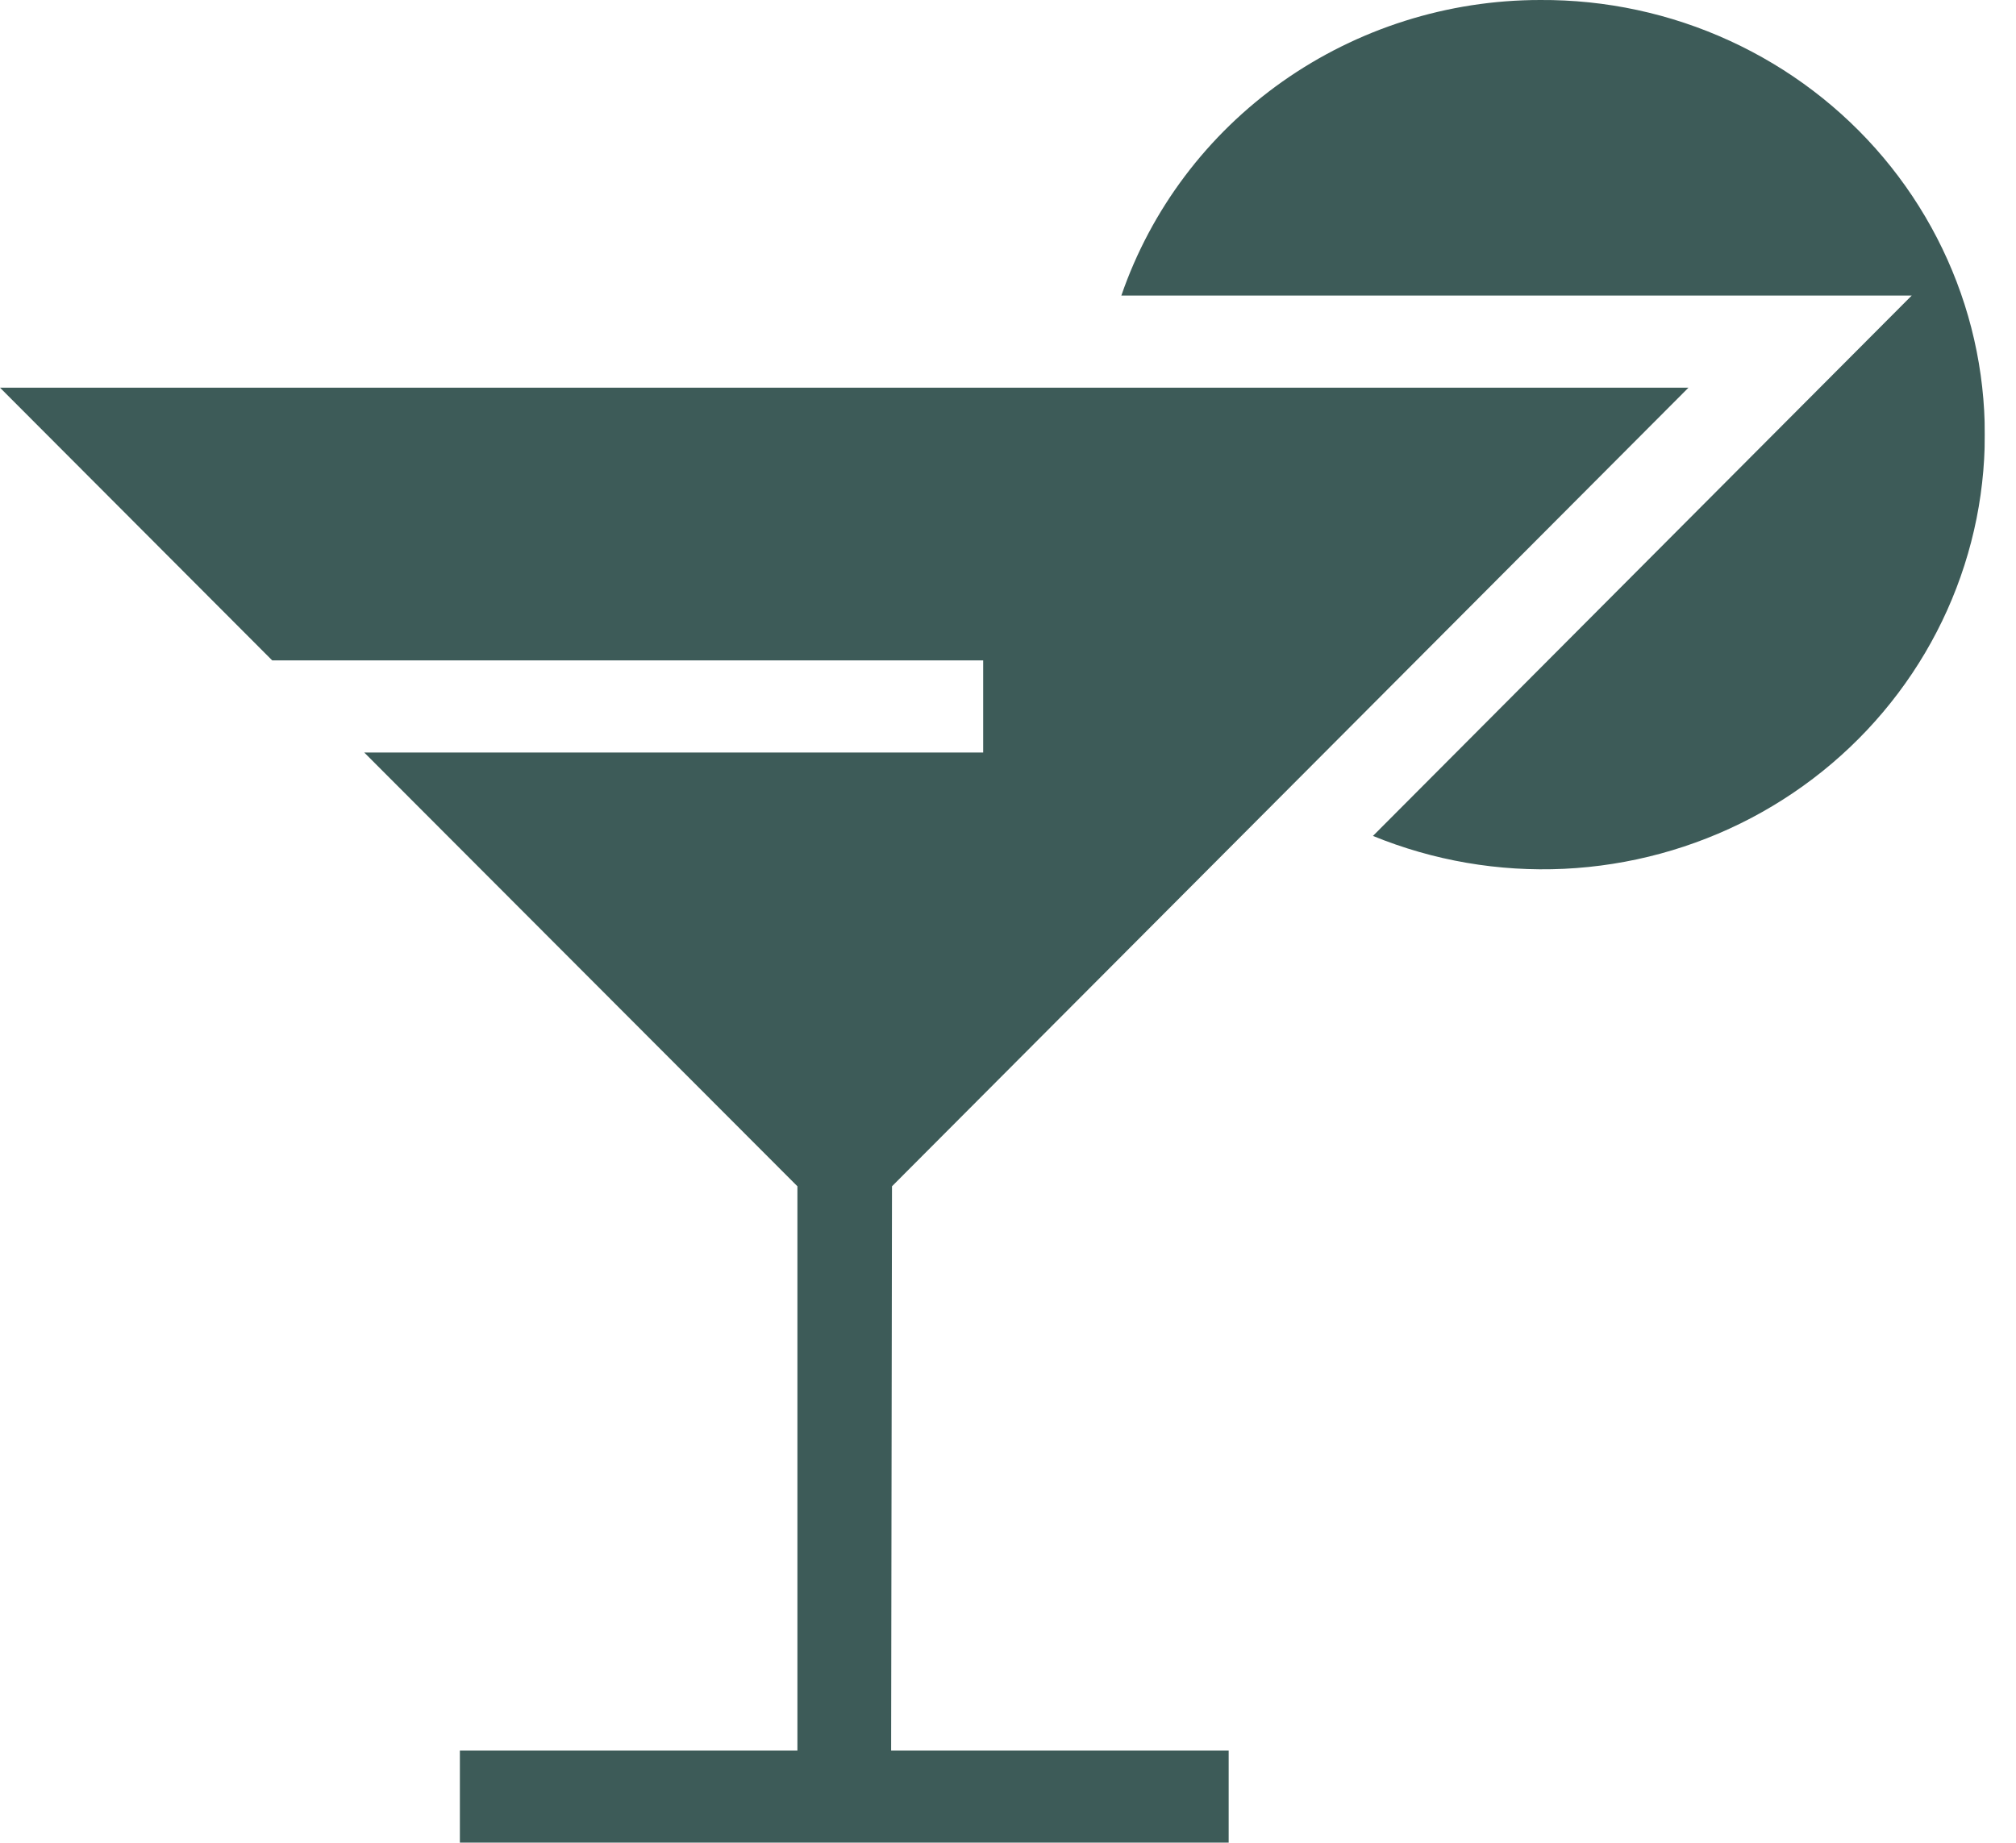<svg width="35" height="32" viewBox="0 0 35 32" fill="none" xmlns="http://www.w3.org/2000/svg">
<g clip-path="url(#clip0_181_43178)">

<g mask="url(#mask0_181_43178)">
<path d="M15.471 30.4H21.331V32H7.984V30.4H13.844V20.6L6.324 13.068H17.069V11.468H4.726L0 6.732H29.314L15.486 20.6L15.471 30.4ZM26.74 6.26023e-05C25.134 0 23.57 0.496 22.265 1.416C20.961 2.337 19.983 3.636 19.468 5.132H33.19L23.836 14.516C24.886 14.946 26.02 15.141 27.155 15.087C28.291 15.033 29.401 14.731 30.404 14.204C31.407 13.676 32.278 12.936 32.954 12.037C33.631 11.138 34.095 10.102 34.315 9.005C34.534 7.907 34.503 6.776 34.224 5.691C33.944 4.607 33.423 3.598 32.698 2.736C31.973 1.874 31.062 1.182 30.032 0.709C29.001 0.235 27.877 -0.007 26.74 6.26023e-05Z" fill="#3D5B58"/>
</g>
</g>
<defs>
<clipPath id="clip0_181_43178">
<rect width="34.462" height="32" fill="white"/>
</clipPath>
</defs>
</svg>
